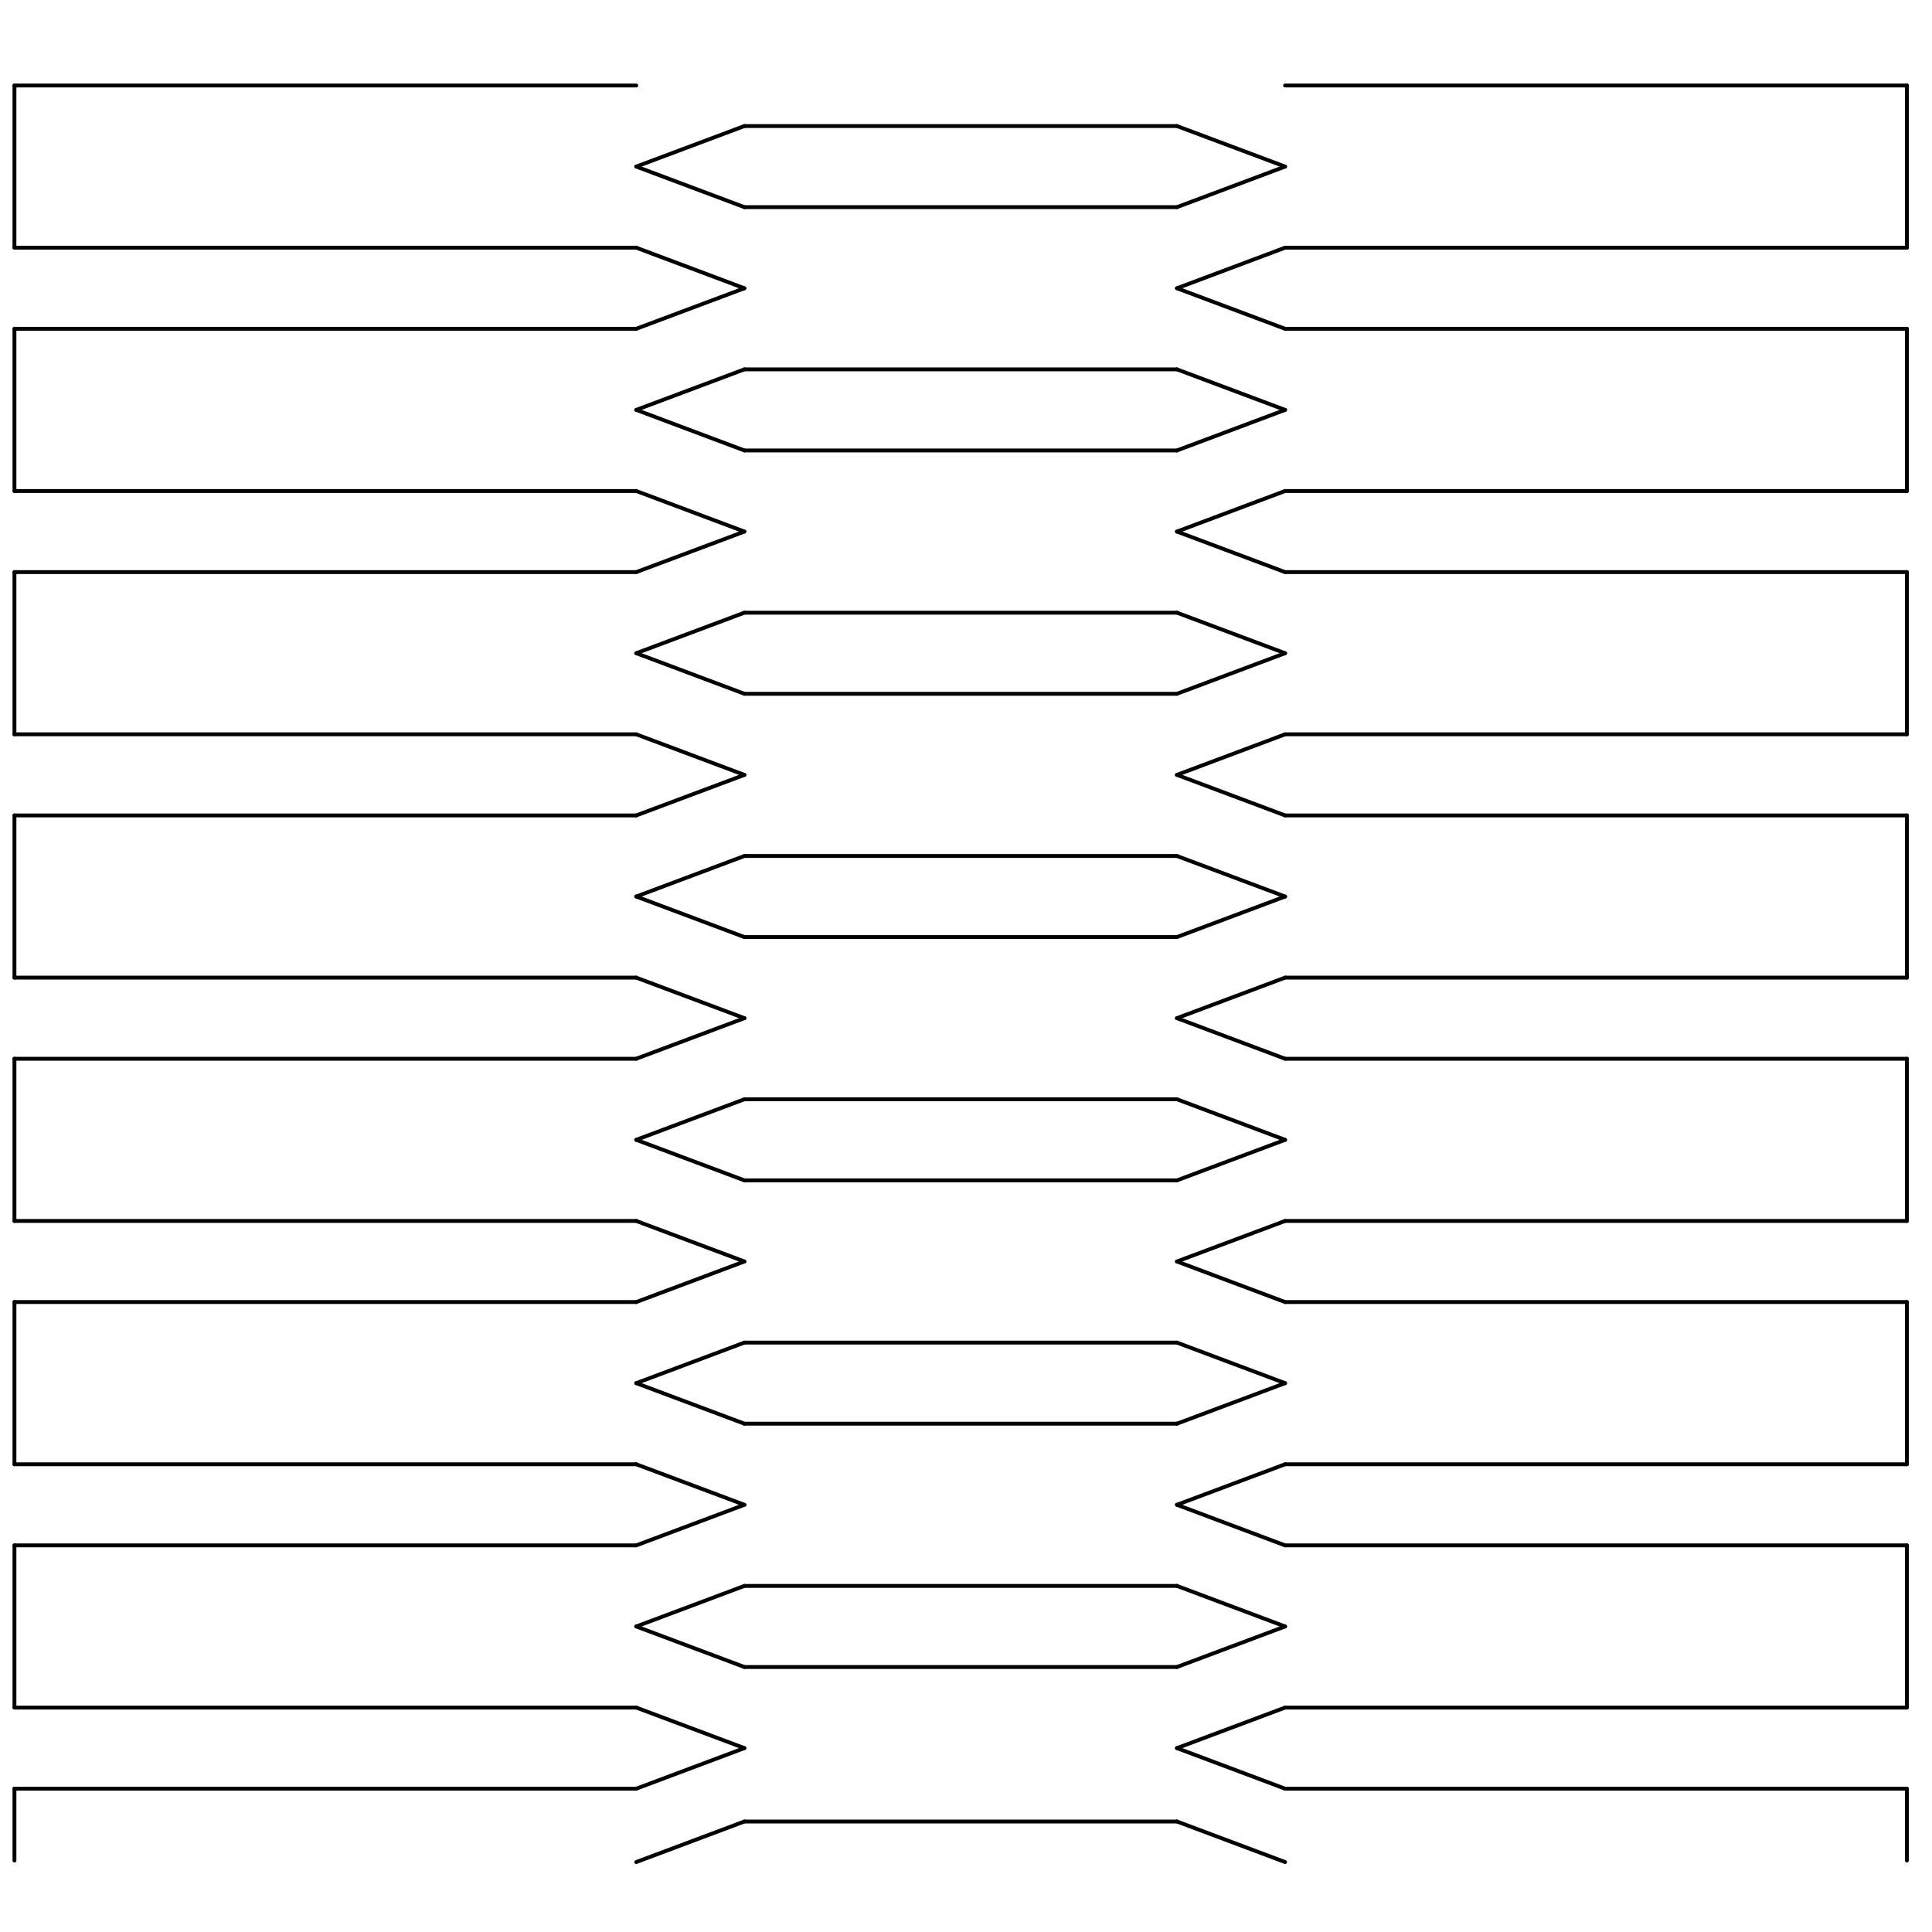 <?xml version="1.0" encoding="UTF-8"?>
<svg id="Layer_1" data-name="Layer 1" xmlns="http://www.w3.org/2000/svg" viewBox="0 0 500 500">
  <defs>
    <style>
      .cls-1 {
        fill: none;
        stroke: #000;
        stroke-linecap: round;
        stroke-linejoin: round;
      }
    </style>
  </defs>
  <line id="Line_331" data-name="Line 331" class="cls-1" x1="164.66" y1="481.9" x2="192.65" y2="471.4"/>
  <g id="Group_377" data-name="Group 377">
    <g id="Group_376" data-name="Group 376">
      <line id="Line_332" data-name="Line 332" class="cls-1" x1="493.5" y1="253.01" x2="332.58" y2="253.01"/>
    </g>
  </g>
  <line id="Line_333" data-name="Line 333" class="cls-1" x1="164.66" y1="232.02" x2="192.65" y2="221.53"/>
  <line id="Line_334" data-name="Line 334" class="cls-1" x1="304.59" y1="284.49" x2="192.65" y2="284.49"/>
  <line id="Line_335" data-name="Line 335" class="cls-1" x1="304.59" y1="158.56" x2="192.65" y2="158.56"/>
  <line id="Line_336" data-name="Line 336" class="cls-1" x1="164.66" y1="357.96" x2="192.65" y2="347.46"/>
  <line id="Line_337" data-name="Line 337" class="cls-1" x1="164.66" y1="106.08" x2="192.65" y2="95.59"/>
  <line id="Line_338" data-name="Line 338" class="cls-1" x1="304.59" y1="410.43" x2="192.65" y2="410.43"/>
  <line id="Line_339" data-name="Line 339" class="cls-1" x1="304.59" y1="32.62" x2="192.65" y2="32.62"/>
  <line id="Line_340" data-name="Line 340" class="cls-1" x1="332.58" y1="253.01" x2="304.59" y2="263.5"/>
  <line id="Line_341" data-name="Line 341" class="cls-1" x1="332.58" y1="274" x2="304.59" y2="263.5"/>
  <g id="Group_379" data-name="Group 379">
    <g id="Group_378" data-name="Group 378">
      <line id="Line_342" data-name="Line 342" class="cls-1" x1="493.5" y1="274" x2="332.58" y2="274"/>
      <line id="Line_343" data-name="Line 343" class="cls-1" x1="493.5" y1="315.98" x2="493.5" y2="274"/>
      <line id="Line_344" data-name="Line 344" class="cls-1" x1="332.58" y1="315.98" x2="493.5" y2="315.98"/>
    </g>
  </g>
  <line id="Line_345" data-name="Line 345" class="cls-1" x1="304.59" y1="326.47" x2="332.58" y2="315.98"/>
  <line id="Line_346" data-name="Line 346" class="cls-1" x1="304.59" y1="326.47" x2="332.58" y2="336.97"/>
  <g id="Group_381" data-name="Group 381">
    <g id="Group_380" data-name="Group 380">
      <line id="Line_347" data-name="Line 347" class="cls-1" x1="332.58" y1="336.97" x2="493.5" y2="336.97"/>
      <line id="Line_348" data-name="Line 348" class="cls-1" x1="493.5" y1="336.97" x2="493.5" y2="378.95"/>
      <line id="Line_349" data-name="Line 349" class="cls-1" x1="493.5" y1="378.95" x2="332.58" y2="378.95"/>
    </g>
  </g>
  <line id="Line_350" data-name="Line 350" class="cls-1" x1="332.58" y1="378.95" x2="304.59" y2="389.44"/>
  <line id="Line_351" data-name="Line 351" class="cls-1" x1="332.58" y1="399.94" x2="304.59" y2="389.44"/>
  <g id="Group_383" data-name="Group 383">
    <g id="Group_382" data-name="Group 382">
      <line id="Line_352" data-name="Line 352" class="cls-1" x1="493.5" y1="399.94" x2="332.58" y2="399.94"/>
      <line id="Line_353" data-name="Line 353" class="cls-1" x1="493.5" y1="441.92" x2="493.5" y2="399.94"/>
      <line id="Line_354" data-name="Line 354" class="cls-1" x1="332.58" y1="441.92" x2="493.5" y2="441.92"/>
    </g>
  </g>
  <line id="Line_355" data-name="Line 355" class="cls-1" x1="304.59" y1="452.41" x2="332.58" y2="441.92"/>
  <line id="Line_356" data-name="Line 356" class="cls-1" x1="304.59" y1="452.41" x2="332.58" y2="462.91"/>
  <line id="Line_357" data-name="Line 357" class="cls-1" x1="332.58" y1="462.91" x2="493.5" y2="462.91"/>
  <line id="Line_358" data-name="Line 358" class="cls-1" x1="493.5" y1="462.91" x2="493.5" y2="481.5"/>
  <line id="Line_364" data-name="Line 364" class="cls-1" x1="3.74" y1="481.5" x2="3.74" y2="462.91"/>
  <line id="Line_365" data-name="Line 365" class="cls-1" x1="3.74" y1="462.91" x2="164.66" y2="462.91"/>
  <line id="Line_366" data-name="Line 366" class="cls-1" x1="164.66" y1="462.91" x2="192.65" y2="452.41"/>
  <line id="Line_367" data-name="Line 367" class="cls-1" x1="164.66" y1="441.92" x2="192.65" y2="452.41"/>
  <g id="Group_387" data-name="Group 387">
    <g id="Group_386" data-name="Group 386">
      <line id="Line_368" data-name="Line 368" class="cls-1" x1="3.74" y1="441.92" x2="164.66" y2="441.92"/>
      <line id="Line_369" data-name="Line 369" class="cls-1" x1="3.74" y1="399.94" x2="3.74" y2="441.92"/>
      <line id="Line_370" data-name="Line 370" class="cls-1" x1="164.66" y1="399.94" x2="3.74" y2="399.94"/>
    </g>
  </g>
  <line id="Line_371" data-name="Line 371" class="cls-1" x1="192.65" y1="389.44" x2="164.66" y2="399.94"/>
  <line id="Line_372" data-name="Line 372" class="cls-1" x1="192.65" y1="389.44" x2="164.66" y2="378.95"/>
  <g id="Group_389" data-name="Group 389">
    <g id="Group_388" data-name="Group 388">
      <line id="Line_373" data-name="Line 373" class="cls-1" x1="164.66" y1="378.95" x2="3.74" y2="378.95"/>
      <line id="Line_374" data-name="Line 374" class="cls-1" x1="3.74" y1="378.95" x2="3.74" y2="336.97"/>
      <line id="Line_375" data-name="Line 375" class="cls-1" x1="3.74" y1="336.97" x2="164.66" y2="336.97"/>
    </g>
  </g>
  <line id="Line_376" data-name="Line 376" class="cls-1" x1="164.66" y1="336.97" x2="192.65" y2="326.47"/>
  <line id="Line_377" data-name="Line 377" class="cls-1" x1="164.66" y1="315.98" x2="192.65" y2="326.47"/>
  <g id="Group_391" data-name="Group 391">
    <g id="Group_390" data-name="Group 390">
      <line id="Line_378" data-name="Line 378" class="cls-1" x1="3.74" y1="315.98" x2="164.66" y2="315.98"/>
      <line id="Line_379" data-name="Line 379" class="cls-1" x1="3.74" y1="274" x2="3.74" y2="315.98"/>
      <line id="Line_380" data-name="Line 380" class="cls-1" x1="164.66" y1="274" x2="3.74" y2="274"/>
    </g>
  </g>
  <line id="Line_381" data-name="Line 381" class="cls-1" x1="192.65" y1="263.5" x2="164.66" y2="274"/>
  <line id="Line_382" data-name="Line 382" class="cls-1" x1="192.65" y1="263.5" x2="164.66" y2="253.01"/>
  <g id="Group_393" data-name="Group 393">
    <g id="Group_392" data-name="Group 392">
      <line id="Line_383" data-name="Line 383" class="cls-1" x1="164.66" y1="253.01" x2="3.74" y2="253.01"/>
      <line id="Line_384" data-name="Line 384" class="cls-1" x1="3.74" y1="253.01" x2="3.74" y2="211.03"/>
      <line id="Line_385" data-name="Line 385" class="cls-1" x1="3.74" y1="211.03" x2="164.66" y2="211.03"/>
    </g>
  </g>
  <line id="Line_386" data-name="Line 386" class="cls-1" x1="164.66" y1="211.03" x2="192.65" y2="200.54"/>
  <line id="Line_387" data-name="Line 387" class="cls-1" x1="164.66" y1="190.04" x2="192.65" y2="200.54"/>
  <g id="Group_395" data-name="Group 395">
    <g id="Group_394" data-name="Group 394">
      <line id="Line_388" data-name="Line 388" class="cls-1" x1="3.74" y1="190.04" x2="164.66" y2="190.04"/>
      <line id="Line_389" data-name="Line 389" class="cls-1" x1="3.74" y1="148.06" x2="3.74" y2="190.04"/>
      <line id="Line_390" data-name="Line 390" class="cls-1" x1="164.66" y1="148.06" x2="3.74" y2="148.06"/>
    </g>
  </g>
  <line id="Line_391" data-name="Line 391" class="cls-1" x1="192.65" y1="137.57" x2="164.66" y2="148.06"/>
  <line id="Line_392" data-name="Line 392" class="cls-1" x1="192.65" y1="137.57" x2="164.66" y2="127.07"/>
  <g id="Group_397" data-name="Group 397">
    <g id="Group_396" data-name="Group 396">
      <line id="Line_393" data-name="Line 393" class="cls-1" x1="164.66" y1="127.07" x2="3.74" y2="127.07"/>
      <line id="Line_394" data-name="Line 394" class="cls-1" x1="3.74" y1="127.07" x2="3.74" y2="85.09"/>
      <line id="Line_395" data-name="Line 395" class="cls-1" x1="3.74" y1="85.09" x2="164.66" y2="85.09"/>
    </g>
  </g>
  <line id="Line_396" data-name="Line 396" class="cls-1" x1="164.66" y1="85.09" x2="192.65" y2="74.6"/>
  <line id="Line_397" data-name="Line 397" class="cls-1" x1="164.66" y1="64.1" x2="192.65" y2="74.6"/>
  <g id="Group_399" data-name="Group 399">
    <g id="Group_398" data-name="Group 398">
      <line id="Line_398" data-name="Line 398" class="cls-1" x1="3.74" y1="64.1" x2="164.66" y2="64.1"/>
      <line id="Line_399" data-name="Line 399" class="cls-1" x1="3.74" y1="22.12" x2="3.74" y2="64.1"/>
      <line id="Line_400" data-name="Line 400" class="cls-1" x1="164.66" y1="22.12" x2="3.74" y2="22.12"/>
      <line id="Line_404" data-name="Line 404" class="cls-1" x1="493.5" y1="22.12" x2="332.58" y2="22.12"/>
      <line id="Line_405" data-name="Line 405" class="cls-1" x1="493.5" y1="64.1" x2="493.5" y2="22.12"/>
      <line id="Line_406" data-name="Line 406" class="cls-1" x1="332.58" y1="64.1" x2="493.5" y2="64.1"/>
    </g>
  </g>
  <line id="Line_407" data-name="Line 407" class="cls-1" x1="304.59" y1="74.6" x2="332.58" y2="64.1"/>
  <line id="Line_408" data-name="Line 408" class="cls-1" x1="304.59" y1="74.6" x2="332.58" y2="85.09"/>
  <g id="Group_401" data-name="Group 401">
    <g id="Group_400" data-name="Group 400">
      <line id="Line_409" data-name="Line 409" class="cls-1" x1="332.58" y1="85.09" x2="493.5" y2="85.09"/>
      <line id="Line_410" data-name="Line 410" class="cls-1" x1="493.5" y1="85.09" x2="493.5" y2="127.07"/>
      <line id="Line_411" data-name="Line 411" class="cls-1" x1="493.5" y1="127.07" x2="332.58" y2="127.07"/>
    </g>
  </g>
  <line id="Line_412" data-name="Line 412" class="cls-1" x1="332.58" y1="127.07" x2="304.59" y2="137.57"/>
  <line id="Line_413" data-name="Line 413" class="cls-1" x1="332.58" y1="148.06" x2="304.59" y2="137.57"/>
  <g id="Group_403" data-name="Group 403">
    <g id="Group_402" data-name="Group 402">
      <line id="Line_414" data-name="Line 414" class="cls-1" x1="493.5" y1="148.06" x2="332.58" y2="148.06"/>
      <line id="Line_415" data-name="Line 415" class="cls-1" x1="493.5" y1="190.04" x2="493.5" y2="148.06"/>
      <line id="Line_416" data-name="Line 416" class="cls-1" x1="332.58" y1="190.04" x2="493.5" y2="190.04"/>
    </g>
  </g>
  <line id="Line_417" data-name="Line 417" class="cls-1" x1="304.59" y1="200.54" x2="332.58" y2="190.04"/>
  <line id="Line_418" data-name="Line 418" class="cls-1" x1="304.59" y1="200.54" x2="332.58" y2="211.03"/>
  <g id="Group_405" data-name="Group 405">
    <g id="Group_404" data-name="Group 404">
      <line id="Line_419" data-name="Line 419" class="cls-1" x1="332.58" y1="211.03" x2="493.5" y2="211.03"/>
      <line id="Line_420" data-name="Line 420" class="cls-1" x1="493.5" y1="211.03" x2="493.5" y2="253.01"/>
    </g>
  </g>
  <line id="Line_421" data-name="Line 421" class="cls-1" x1="192.65" y1="242.51" x2="164.66" y2="232.02"/>
  <line id="Line_422" data-name="Line 422" class="cls-1" x1="304.59" y1="242.51" x2="192.65" y2="242.51"/>
  <line id="Line_423" data-name="Line 423" class="cls-1" x1="332.58" y1="232.02" x2="304.59" y2="242.51"/>
  <line id="Line_424" data-name="Line 424" class="cls-1" x1="304.59" y1="221.53" x2="332.58" y2="232.02"/>
  <line id="Line_425" data-name="Line 425" class="cls-1" x1="192.65" y1="221.53" x2="304.59" y2="221.53"/>
  <line id="Line_426" data-name="Line 426" class="cls-1" x1="192.65" y1="284.49" x2="164.66" y2="294.99"/>
  <line id="Line_427" data-name="Line 427" class="cls-1" x1="164.66" y1="294.99" x2="192.65" y2="305.48"/>
  <line id="Line_428" data-name="Line 428" class="cls-1" x1="192.65" y1="305.48" x2="304.59" y2="305.48"/>
  <line id="Line_429" data-name="Line 429" class="cls-1" x1="304.59" y1="305.48" x2="332.58" y2="294.99"/>
  <line id="Line_430" data-name="Line 430" class="cls-1" x1="332.58" y1="294.99" x2="304.59" y2="284.49"/>
  <line id="Line_431" data-name="Line 431" class="cls-1" x1="192.65" y1="158.56" x2="164.66" y2="169.05"/>
  <line id="Line_432" data-name="Line 432" class="cls-1" x1="164.66" y1="169.05" x2="192.65" y2="179.55"/>
  <line id="Line_433" data-name="Line 433" class="cls-1" x1="192.65" y1="179.55" x2="304.59" y2="179.55"/>
  <line id="Line_434" data-name="Line 434" class="cls-1" x1="304.59" y1="179.55" x2="332.58" y2="169.05"/>
  <line id="Line_435" data-name="Line 435" class="cls-1" x1="332.58" y1="169.05" x2="304.59" y2="158.56"/>
  <line id="Line_436" data-name="Line 436" class="cls-1" x1="192.65" y1="368.45" x2="164.66" y2="357.96"/>
  <line id="Line_437" data-name="Line 437" class="cls-1" x1="304.59" y1="368.45" x2="192.65" y2="368.45"/>
  <line id="Line_438" data-name="Line 438" class="cls-1" x1="332.58" y1="357.96" x2="304.59" y2="368.45"/>
  <line id="Line_439" data-name="Line 439" class="cls-1" x1="304.59" y1="347.46" x2="332.58" y2="357.96"/>
  <line id="Line_440" data-name="Line 440" class="cls-1" x1="192.65" y1="347.46" x2="304.59" y2="347.46"/>
  <line id="Line_441" data-name="Line 441" class="cls-1" x1="192.65" y1="116.58" x2="164.66" y2="106.08"/>
  <line id="Line_442" data-name="Line 442" class="cls-1" x1="304.59" y1="116.58" x2="192.65" y2="116.58"/>
  <line id="Line_443" data-name="Line 443" class="cls-1" x1="332.58" y1="106.08" x2="304.59" y2="116.58"/>
  <line id="Line_444" data-name="Line 444" class="cls-1" x1="304.59" y1="95.59" x2="332.58" y2="106.08"/>
  <line id="Line_445" data-name="Line 445" class="cls-1" x1="192.65" y1="95.59" x2="304.59" y2="95.59"/>
  <line id="Line_446" data-name="Line 446" class="cls-1" x1="192.65" y1="410.43" x2="164.66" y2="420.93"/>
  <line id="Line_447" data-name="Line 447" class="cls-1" x1="164.66" y1="420.93" x2="192.65" y2="431.42"/>
  <line id="Line_448" data-name="Line 448" class="cls-1" x1="192.65" y1="431.42" x2="304.59" y2="431.42"/>
  <line id="Line_449" data-name="Line 449" class="cls-1" x1="304.59" y1="431.42" x2="332.58" y2="420.93"/>
  <line id="Line_450" data-name="Line 450" class="cls-1" x1="332.58" y1="420.93" x2="304.59" y2="410.43"/>
  <line id="Line_451" data-name="Line 451" class="cls-1" x1="192.65" y1="32.62" x2="164.66" y2="43.11"/>
  <line id="Line_452" data-name="Line 452" class="cls-1" x1="164.66" y1="43.11" x2="192.65" y2="53.61"/>
  <line id="Line_453" data-name="Line 453" class="cls-1" x1="192.65" y1="53.61" x2="304.59" y2="53.61"/>
  <line id="Line_454" data-name="Line 454" class="cls-1" x1="304.59" y1="53.61" x2="332.58" y2="43.11"/>
  <line id="Line_455" data-name="Line 455" class="cls-1" x1="332.58" y1="43.11" x2="304.59" y2="32.62"/>
  <line id="Line_459" data-name="Line 459" class="cls-1" x1="304.59" y1="471.4" x2="332.58" y2="481.9"/>
  <line id="Line_460" data-name="Line 460" class="cls-1" x1="192.65" y1="471.4" x2="304.59" y2="471.4"/>
</svg>